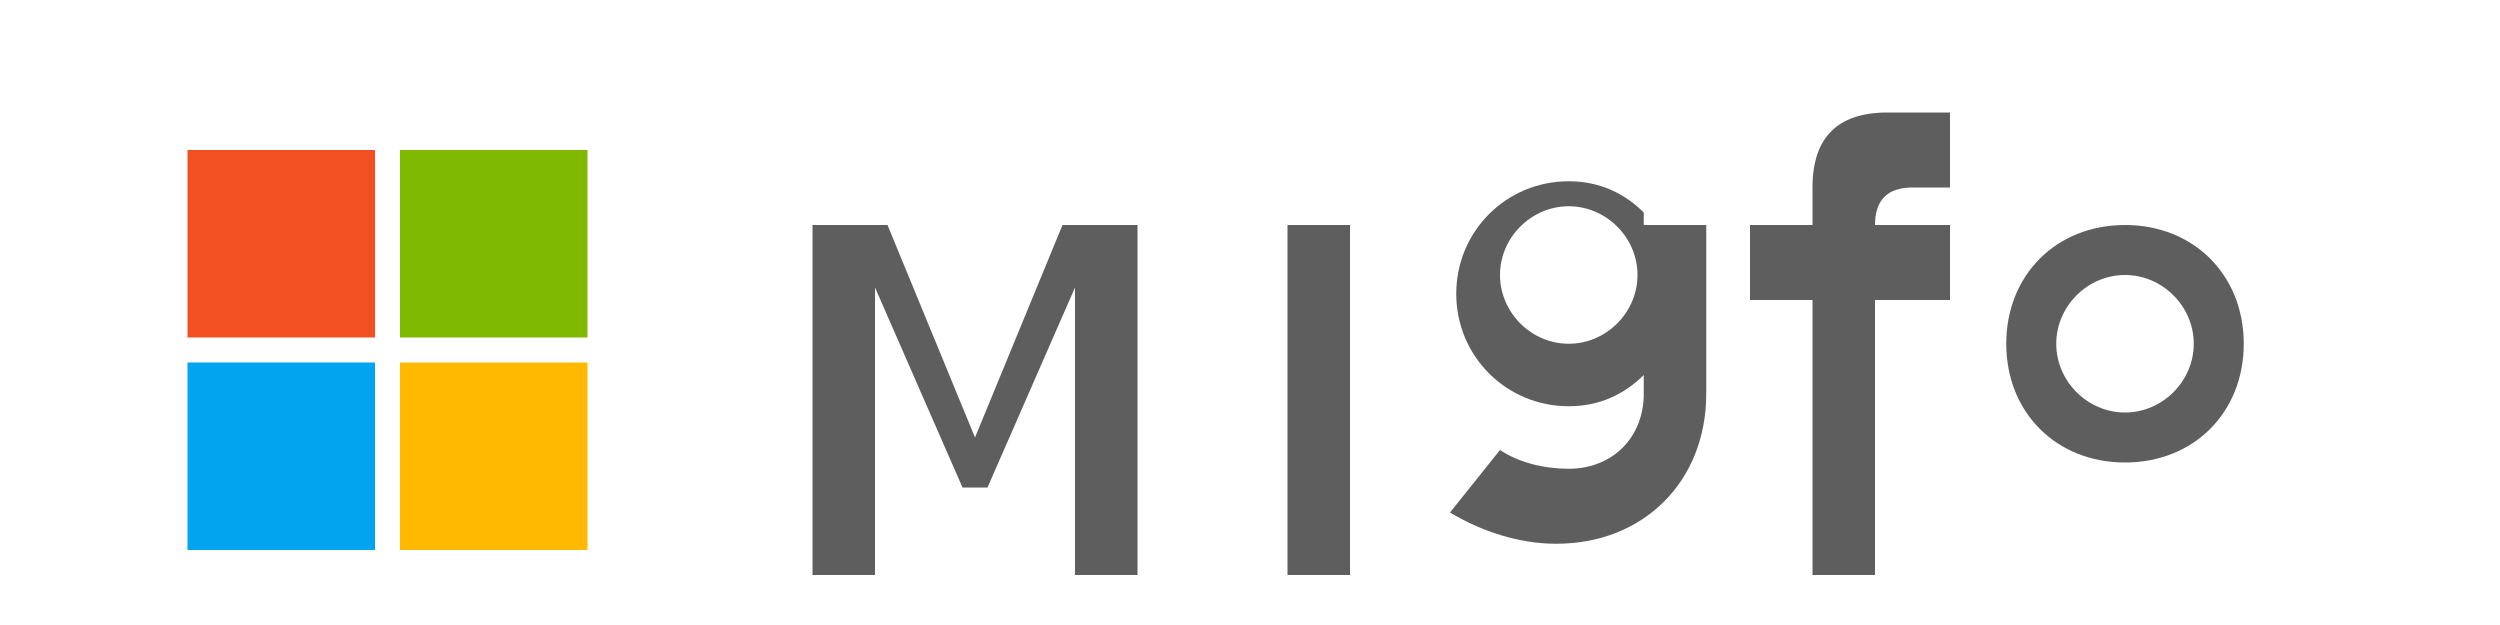 <svg xmlns="http://www.w3.org/2000/svg" viewBox="0 0 200 50" fill="none">
  <!-- Microsoft Logo -->
  <g>
    <rect x="15" y="12" width="15" height="15" fill="#F25022"/>
    <rect x="32" y="12" width="15" height="15" fill="#7FBA00"/>
    <rect x="15" y="29" width="15" height="15" fill="#00A4EF"/>
    <rect x="32" y="29" width="15" height="15" fill="#FFB900"/>
  </g>
  <g fill="#5E5E5E">
    <path d="M65 18h6l7 17 7-17h6v28h-5V23l-7 16h-2l-7-16v23h-5V18z"/>
    <path d="M103 18h5v28h-5V18z"/>
    <path d="M120 36c1.5 1 3.5 1.5 5.5 1.5 3.5 0 6-2.5 6-6v-1.5c-1.5 1.5-3.5 2.5-6 2.5-5 0-9-4-9-9s4-9 9-9c2.5 0 4.5 1 6 2.5V18h5v13.5c0 7-5 12-12 12-3 0-6-1-8.5-2.5l4-5zm5.5-8.5c3 0 5.5-2.5 5.5-5.5s-2.5-5.5-5.5-5.5-5.5 2.5-5.5 5.5 2.5 5.5 5.5 5.5z"/>
    <path d="M145 24h-5v-6h5v-3c0-4 2-6 6-6h5v6h-3c-2 0-3 1-3 3v0h6v6h-6v22h-5V24z"/>
    <path d="M170 18c5.5 0 9.5 4 9.5 9.5s-4 9.5-9.5 9.5-9.5-4-9.5-9.5 4-9.5 9.5-9.5zm0 15c3 0 5.5-2.5 5.5-5.5s-2.5-5.5-5.5-5.5-5.5 2.5-5.5 5.5 2.5 5.5 5.5 5.5z"/>
  </g>
</svg>